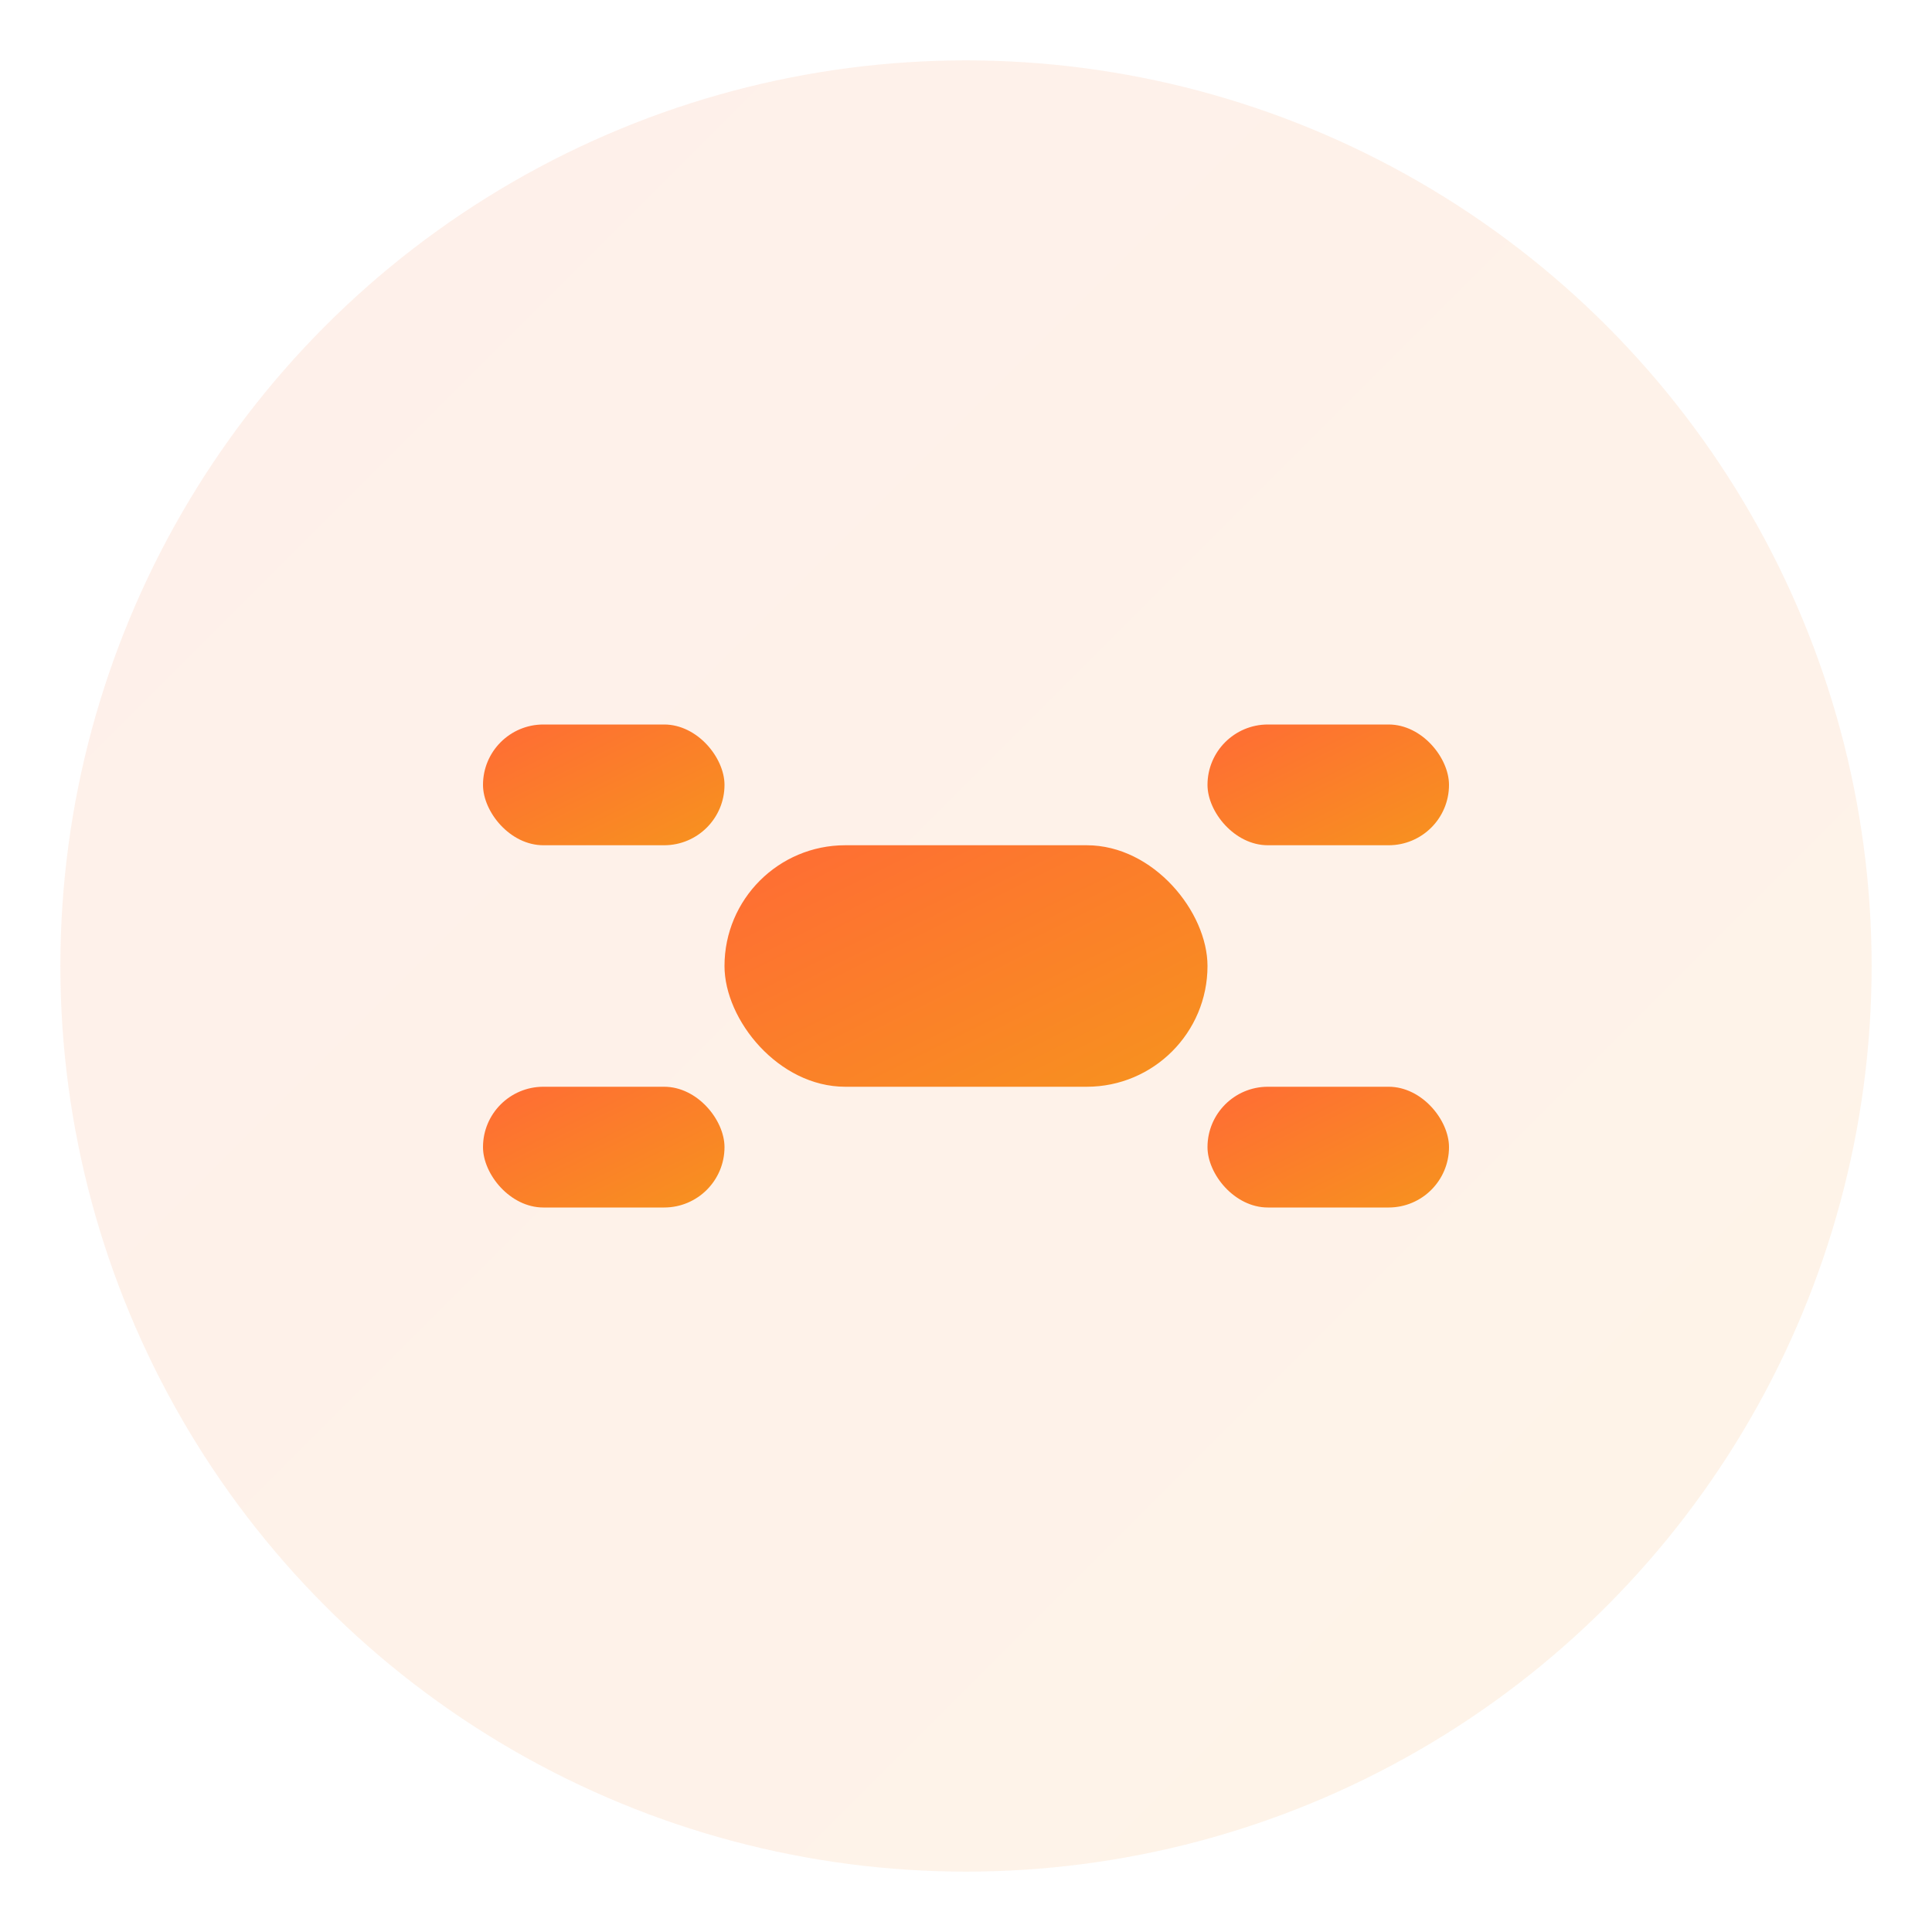 <svg width="32" height="32" viewBox="0 0 32 32" xmlns="http://www.w3.org/2000/svg">
  <defs>
    <linearGradient id="iconGradient" x1="0%" y1="0%" x2="100%" y2="100%">
      <stop offset="0%" style="stop-color:#ff6b35;stop-opacity:1" />
      <stop offset="100%" style="stop-color:#f7931e;stop-opacity:1" />
    </linearGradient>
  </defs>
  
  <!-- Background circle for better visibility -->
  <circle cx="16" cy="16" r="15" fill="url(#iconGradient)" opacity="0.1"/>
  
  <!-- Dumbbell icon centered -->
  <g transform="translate(8, 8)">
    <!-- Left weight -->
    <rect x="0" y="4" width="4" height="2" rx="1" fill="url(#iconGradient)"/>
    <rect x="0" y="10" width="4" height="2" rx="1" fill="url(#iconGradient)"/>
    
    <!-- Bar -->
    <rect x="4" y="6" width="8" height="4" rx="2" fill="url(#iconGradient)"/>
    
    <!-- Right weight -->
    <rect x="12" y="4" width="4" height="2" rx="1" fill="url(#iconGradient)"/>
    <rect x="12" y="10" width="4" height="2" rx="1" fill="url(#iconGradient)"/>
  </g>
</svg>